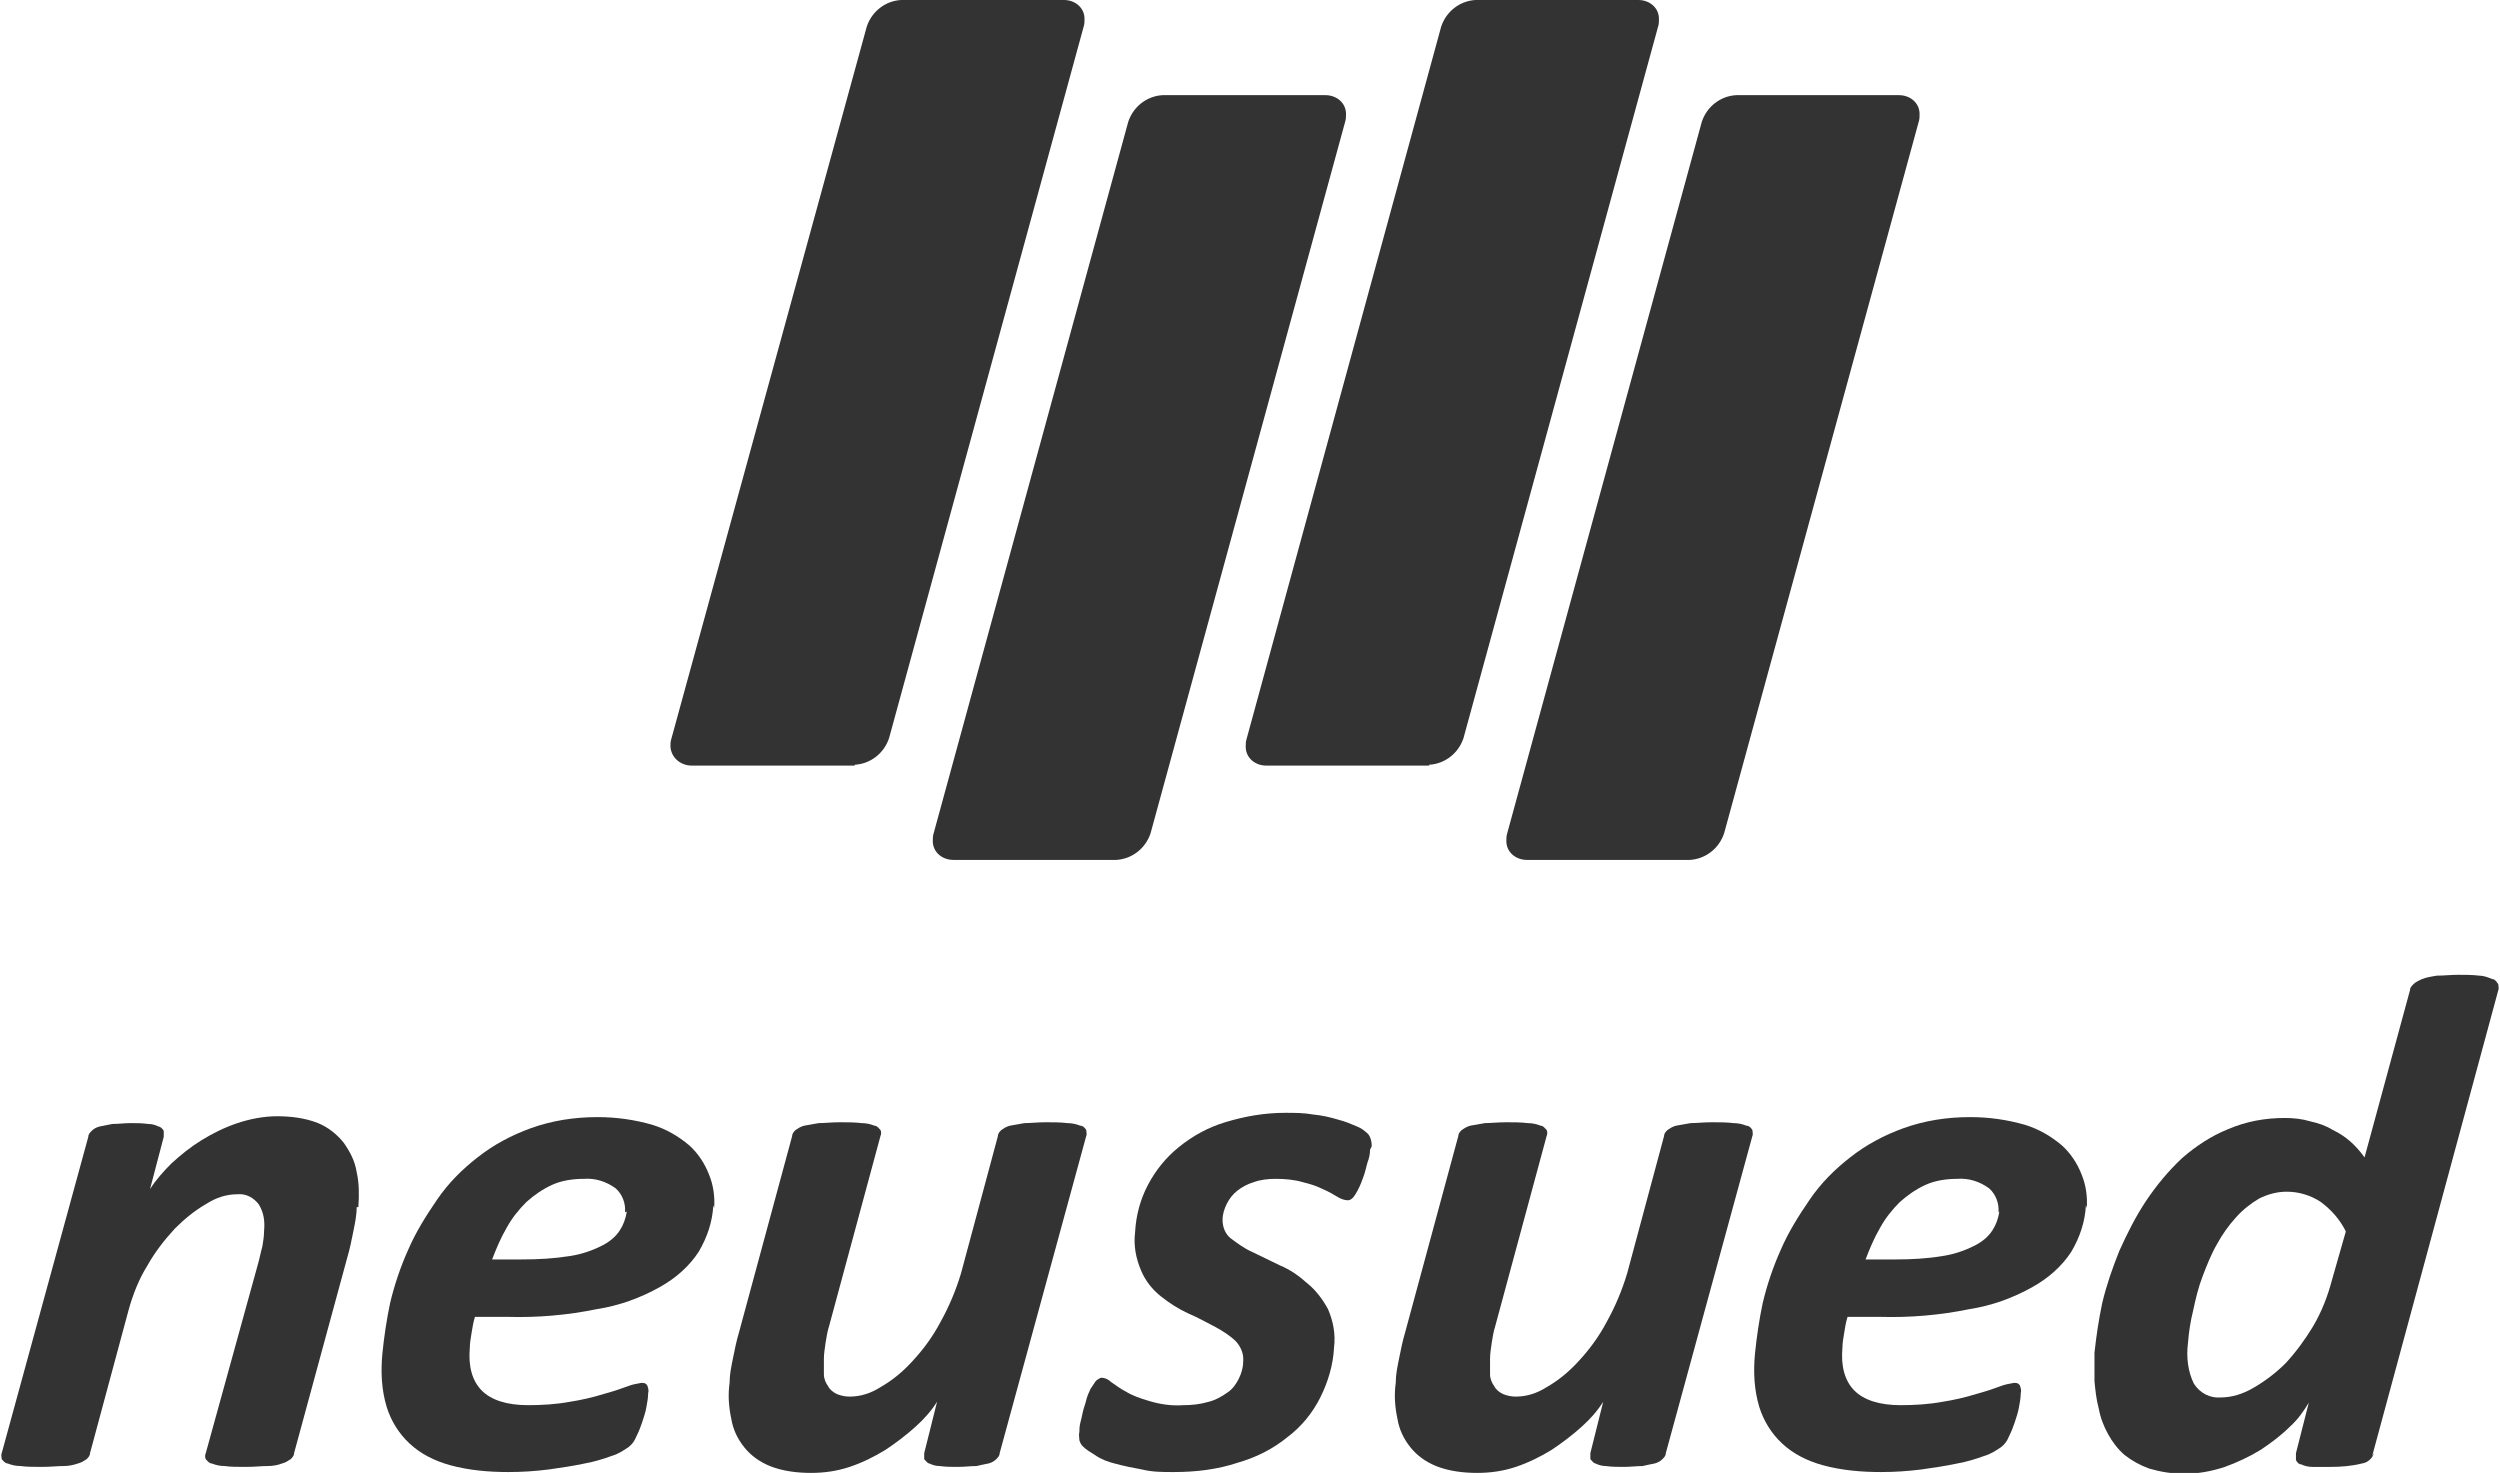 <?xml version="1.0" encoding="UTF-8"?>
<svg xmlns="http://www.w3.org/2000/svg" xmlns:xlink="http://www.w3.org/1999/xlink" version="1.1" viewBox="0 0 291.6 171.8">
  <!-- Generator: Adobe Illustrator 29.0.0, SVG Export Plug-In . SVG Version: 2.1.0 Build 186)  -->
  <defs>
    <style>
      .st0 {
        fill: none;
      }

      .st1 {
        mix-blend-mode: multiply;
      }

      .st1, .st2 {
        isolation: isolate;
      }

      .st3 {
        fill: #333;
      }

      .st4 {
        clip-path: url(#clippath);
      }
    </style>
    <clipPath id="clippath">
      <rect class="st0" width="291.6" height="171.8"/>
    </clipPath>
  </defs>
  <g class="st2">
    <g id="Ebene_1">
      <g id="Group_2" class="st1">
        <g class="st4">
          <g id="Group_1">
            <path id="Path_1" class="st3" d="M99.7,89.3h-19c-1.3,0-2.4-.9-2.5-2.2,0-.3,0-.6.1-.9L101.1,3.1c.6-1.8,2.2-3,4-3.1h19c1.3,0,2.4.9,2.4,2.2,0,.3,0,.6-.1.9l-22.7,83c-.6,1.8-2.2,3-4,3.1"/>
            <path id="Path_2" class="st3" d="M130.2,100.3h-19c-1.3,0-2.4-.9-2.4-2.2,0-.3,0-.6.1-.9l22.7-83c.6-1.8,2.2-3,4-3.1h19c1.3,0,2.4.9,2.4,2.2,0,.3,0,.6-.1.9l-22.7,83c-.6,1.8-2.2,3-4,3.1"/>
            <path id="Path_3" class="st3" d="M166.7,89.3h-19c-1.3,0-2.4-.9-2.4-2.2,0-.3,0-.6.1-.9L168.1,3.1c.6-1.8,2.2-3,4-3.1h19c1.3,0,2.4.9,2.4,2.2,0,.3,0,.6-.1.9l-22.7,83c-.6,1.8-2.2,3-4,3.1"/>
            <path id="Path_4" class="st3" d="M197.1,100.3h-19c-1.3,0-2.4-.9-2.4-2.2,0-.3,0-.6.1-.9l22.7-83c.6-1.8,2.2-3,4-3.1h19c1.3,0,2.4.9,2.4,2.2,0,.3,0,.6-.1.9l-22.7,83c-.6,1.8-2.2,3-4,3.1"/>
            <path id="Path_5" class="st3" d="M41.6,140.8c0,1-.2,1.9-.4,2.9-.2,1-.4,2-.7,3l-6.2,22.8c0,.3-.2.5-.4.7-.3.2-.6.4-1,.5-.5.2-1.1.3-1.7.3-.7,0-1.5.1-2.5.1s-1.8,0-2.5-.1c-.5,0-1-.1-1.5-.3-.3,0-.5-.3-.7-.5-.1-.2-.1-.5,0-.7l6.1-22.1c.2-.7.3-1.3.5-2,.1-.6.2-1.2.2-1.8.1-1.1,0-2.1-.6-3.1-.6-.8-1.5-1.3-2.5-1.2-1.3,0-2.5.4-3.6,1.1-1.4.8-2.6,1.8-3.7,2.9-1.2,1.3-2.3,2.7-3.2,4.3-1,1.6-1.7,3.4-2.2,5.2l-4.5,16.7c0,.3-.2.5-.4.7-.3.2-.6.4-1,.5-.6.2-1.1.3-1.7.3-.7,0-1.5.1-2.5.1s-1.8,0-2.5-.1c-.5,0-1-.1-1.5-.3-.3,0-.5-.3-.7-.5,0-.2-.1-.5,0-.7l10.1-36.9c0-.3.2-.5.4-.7.2-.2.5-.4.9-.5.5-.1,1-.2,1.5-.3.7,0,1.4-.1,2.1-.1.7,0,1.4,0,2.1.1.4,0,.8.1,1.2.3.2,0,.5.3.6.5,0,.2,0,.5,0,.7l-1.6,6.1c.7-1.1,1.6-2.1,2.5-3,1.1-1,2.2-1.9,3.5-2.7,1.3-.8,2.7-1.5,4.2-2,1.5-.5,3.1-.8,4.6-.8,1.6,0,3.3.2,4.8.8,1.2.5,2.2,1.3,3,2.3.7,1,1.3,2.1,1.5,3.4.3,1.3.3,2.7.2,4.1"/>
            <path id="Path_6" class="st3" d="M83.2,140.6c-.1,1.9-.7,3.7-1.7,5.4-1.1,1.7-2.7,3.1-4.5,4.1-2.3,1.3-4.8,2.2-7.4,2.6-3.4.7-6.9,1-10.4.9h-3.8c-.2.6-.3,1.3-.4,1.9s-.2,1.2-.2,1.7c-.2,2.2.3,3.9,1.4,5s2.9,1.7,5.4,1.7c1.6,0,3.3-.1,4.9-.4,1.3-.2,2.6-.5,3.9-.9,1.1-.3,2-.6,2.8-.9.5-.2,1-.3,1.6-.4.3,0,.5,0,.7.3.1.3.2.6.1.9,0,.5-.1,1.1-.2,1.6-.1.6-.3,1.2-.5,1.8-.2.6-.4,1.1-.7,1.7-.2.5-.5.9-.9,1.2-.6.4-1.2.8-1.9,1-1.1.4-2.1.7-3.2.9-1.4.3-2.8.5-4.2.7-1.6.2-3.1.3-4.7.3-2.3,0-4.6-.2-6.8-.8-1.8-.5-3.4-1.3-4.7-2.5-1.3-1.2-2.2-2.7-2.7-4.3-.6-2-.7-4.1-.5-6.2.2-2,.5-4,.9-5.9.5-2.1,1.2-4.2,2.1-6.2.9-2.1,2.1-4,3.4-5.9,1.3-1.9,2.9-3.5,4.7-4.9,1.9-1.5,4-2.6,6.2-3.4,2.5-.9,5.1-1.3,7.8-1.3,2.2,0,4.3.3,6.4.9,1.6.5,3,1.3,4.3,2.4,1,.9,1.8,2.1,2.3,3.4.5,1.2.7,2.6.6,3.9M72.9,141.4c.1-1-.3-2.1-1.1-2.8-1.1-.8-2.4-1.2-3.7-1.1-1.3,0-2.6.2-3.7.7-1.1.5-2.1,1.2-3,2-.9.9-1.7,1.9-2.3,3-.7,1.2-1.2,2.4-1.7,3.7h3.5c1.9,0,3.7-.1,5.6-.4,1.3-.2,2.5-.6,3.7-1.2.8-.4,1.6-1,2.1-1.8.4-.6.7-1.4.8-2.2"/>
            <path id="Path_7" class="st3" d="M116.6,169.5c0,.3-.2.5-.4.7-.2.2-.5.4-.9.5-.5.1-1,.2-1.4.3-.7,0-1.4.1-2.2.1-.7,0-1.4,0-2.1-.1-.4,0-.8-.1-1.2-.3-.2,0-.4-.3-.6-.5,0-.2,0-.5,0-.7l1.5-6c-.7,1.1-1.5,2-2.5,2.9-1.1,1-2.3,1.9-3.5,2.7-1.3.8-2.7,1.5-4.2,2-1.5.5-3,.7-4.5.7-1.6,0-3.3-.2-4.8-.8-1.2-.5-2.2-1.2-3-2.2-.8-1-1.3-2.1-1.5-3.3-.3-1.4-.4-2.8-.2-4.2,0-1,.2-1.9.4-2.9.2-1,.4-2,.7-3l6.2-22.9c0-.3.2-.5.4-.7.3-.2.6-.4,1-.5.6-.1,1.1-.2,1.7-.3.7,0,1.5-.1,2.5-.1.8,0,1.7,0,2.5.1.5,0,1,.1,1.5.3.3,0,.5.3.7.5.1.2.1.5,0,.7l-6,22.2c-.2.6-.3,1.3-.4,1.9-.1.7-.2,1.3-.2,1.9,0,.6,0,1.2,0,1.8,0,.5.2,1,.5,1.4.2.4.6.7,1,.9.5.2,1,.3,1.5.3,1.3,0,2.5-.4,3.6-1.1,1.4-.8,2.6-1.8,3.7-3,1.3-1.4,2.4-2.9,3.3-4.6,1-1.8,1.8-3.7,2.4-5.7l4.3-16c0-.3.2-.5.4-.7.3-.2.6-.4,1-.5.6-.1,1.1-.2,1.7-.3.7,0,1.5-.1,2.5-.1.8,0,1.7,0,2.5.1.5,0,1,.1,1.5.3.3,0,.5.2.7.5,0,.2.1.5,0,.7l-10.1,37Z"/>
            <path id="Path_8" class="st3" d="M159.8,134.1c0,.5-.1,1-.3,1.5-.2.7-.3,1.3-.6,2-.2.6-.5,1.2-.8,1.7-.3.5-.6.7-.9.7-.4,0-.9-.2-1.2-.4-.5-.3-1-.6-1.7-.9-.8-.4-1.5-.6-2.3-.8-1-.3-2.1-.4-3.2-.4-.9,0-1.8.1-2.6.4-.7.2-1.4.6-1.9,1-.5.4-.9.9-1.2,1.5-.3.6-.5,1.2-.5,1.9,0,.8.3,1.6.9,2.1.8.6,1.6,1.2,2.5,1.6,1,.5,2.1,1,3.3,1.6,1.2.5,2.2,1.2,3.2,2.1,1,.8,1.8,1.9,2.4,3,.6,1.4.9,2.9.7,4.5-.1,2-.7,4-1.6,5.8-.9,1.8-2.2,3.4-3.8,4.6-1.7,1.4-3.7,2.4-5.8,3-2.4.8-4.9,1.1-7.5,1.1-1.3,0-2.5,0-3.7-.3-1.1-.2-2.1-.4-3.2-.7-.8-.2-1.6-.5-2.3-1-.5-.3-1-.6-1.4-1-.2-.2-.3-.4-.4-.7,0-.3-.1-.6,0-1,0-.2,0-.6.1-1s.2-.8.3-1.3.3-.9.4-1.4c.1-.4.3-.9.5-1.3.2-.3.4-.6.6-.9.2-.2.4-.3.6-.4.5,0,.9.2,1.2.5.6.4,1.1.8,1.7,1.1.8.5,1.7.8,2.7,1.1,1.3.4,2.7.6,4,.5,1,0,2-.1,3-.4.8-.2,1.5-.6,2.2-1.1.6-.4,1-1,1.3-1.6.3-.6.5-1.3.5-1.9.1-.9-.2-1.7-.8-2.4-.7-.7-1.5-1.2-2.4-1.7-1-.5-2-1.1-3.2-1.6-1.1-.5-2.2-1.2-3.2-2-1-.8-1.8-1.8-2.3-3-.6-1.4-.9-2.9-.7-4.5.1-1.9.6-3.8,1.5-5.5.9-1.7,2.1-3.2,3.6-4.4,1.6-1.3,3.4-2.3,5.4-2.9,2.3-.7,4.6-1.1,7-1.1,1.1,0,2.2,0,3.3.2,1,.1,1.9.3,2.9.6.8.2,1.5.5,2.2.8.5.2.9.5,1.3.9.3.4.4.9.4,1.4"/>
            <path id="Path_9" class="st3" d="M194.3,169.5c0,.3-.2.5-.4.7-.2.2-.5.4-.9.5-.5.1-1,.2-1.4.3-.7,0-1.4.1-2.2.1-.7,0-1.4,0-2.1-.1-.4,0-.8-.1-1.2-.3-.2,0-.4-.3-.6-.5,0-.2,0-.5,0-.7l1.5-6c-.7,1.1-1.5,2-2.5,2.9-1.1,1-2.3,1.9-3.5,2.7-1.3.8-2.7,1.5-4.2,2-1.5.5-3,.7-4.5.7-1.6,0-3.3-.2-4.8-.8-1.2-.5-2.2-1.2-3-2.2-.8-1-1.3-2.1-1.5-3.3-.3-1.4-.4-2.8-.2-4.2,0-1,.2-1.9.4-2.9.2-1,.4-2,.7-3l6.2-22.9c0-.3.2-.5.4-.7.3-.2.6-.4,1-.5.6-.1,1.1-.2,1.7-.3.7,0,1.5-.1,2.5-.1.8,0,1.7,0,2.5.1.5,0,1,.1,1.5.3.3,0,.5.3.7.5.1.2.1.5,0,.7l-6,22.2c-.2.6-.3,1.3-.4,1.9-.1.7-.2,1.3-.2,1.9,0,.6,0,1.2,0,1.8,0,.5.2,1,.5,1.4.2.4.6.7,1,.9.5.2,1,.3,1.5.3,1.3,0,2.5-.4,3.6-1.1,1.4-.8,2.6-1.8,3.7-3,1.3-1.4,2.4-2.9,3.3-4.6,1-1.8,1.8-3.7,2.4-5.7l4.3-16c0-.3.2-.5.4-.7.3-.2.6-.4,1-.5.6-.1,1.1-.2,1.7-.3.7,0,1.5-.1,2.5-.1.8,0,1.7,0,2.5.1.5,0,1,.1,1.5.3.3,0,.5.2.7.5,0,.2.1.5,0,.7l-10.1,37Z"/>
            <path id="Path_10" class="st3" d="M243.3,140.6c-.1,1.9-.7,3.7-1.7,5.4-1.1,1.7-2.7,3.1-4.5,4.1-2.3,1.3-4.8,2.2-7.4,2.6-3.4.7-6.9,1-10.4.9h-3.8c-.2.6-.3,1.3-.4,1.9s-.2,1.2-.2,1.7c-.2,2.2.3,3.9,1.4,5s2.9,1.7,5.4,1.7c1.6,0,3.3-.1,4.9-.4,1.3-.2,2.6-.5,3.9-.9,1.1-.3,2-.6,2.8-.9.5-.2,1-.3,1.6-.4.3,0,.5,0,.7.3.1.3.2.6.1.9,0,.5-.1,1.1-.2,1.6-.1.6-.3,1.2-.5,1.8-.2.6-.4,1.1-.7,1.7-.2.5-.5.9-.9,1.2-.6.4-1.2.8-1.9,1-1.1.4-2.1.7-3.2.9-1.4.3-2.8.5-4.2.7-1.6.2-3.1.3-4.7.3-2.3,0-4.6-.2-6.8-.8-1.8-.5-3.4-1.3-4.7-2.5-1.3-1.2-2.2-2.7-2.7-4.3-.6-2-.7-4.1-.5-6.2.2-2,.5-4,.9-5.9.5-2.1,1.2-4.2,2.1-6.2.9-2.1,2.1-4,3.4-5.9,1.3-1.9,2.9-3.5,4.7-4.9,1.9-1.5,4-2.6,6.2-3.4,2.5-.9,5.1-1.3,7.8-1.3,2.2,0,4.3.3,6.4.9,1.6.5,3,1.3,4.3,2.4,1,.9,1.8,2.1,2.3,3.4.5,1.2.7,2.6.6,3.9M233.1,141.4c.1-1-.3-2.1-1.1-2.8-1.1-.8-2.4-1.2-3.7-1.1-1.3,0-2.6.2-3.7.7-1.1.5-2.1,1.2-3,2-.9.9-1.7,1.9-2.3,3-.7,1.2-1.2,2.4-1.7,3.7h3.5c1.9,0,3.7-.1,5.5-.4,1.3-.2,2.5-.6,3.7-1.2.8-.4,1.6-1,2.1-1.8.4-.6.7-1.4.8-2.2"/>
            <path id="Path_11" class="st3" d="M276.9,169.5c-.2.6-.7,1.1-1.4,1.2-1.2.3-2.4.4-3.7.4-.9,0-1.5,0-2.1,0-.4,0-.9-.1-1.3-.3-.3,0-.5-.3-.6-.5,0-.2,0-.5,0-.8l1.5-5.9c-.6,1-1.3,2-2.2,2.8-1,1-2.2,1.9-3.4,2.7-1.3.8-2.8,1.5-4.2,2-1.5.5-3.1.8-4.7.8-1.4,0-2.7-.2-4.1-.6-1.1-.4-2-.9-2.9-1.6-.8-.7-1.4-1.5-1.9-2.4-.5-.9-.9-1.9-1.1-3-.3-1.1-.4-2.2-.5-3.2,0-1.1,0-2.2,0-3.3.2-1.9.5-3.9.9-5.8.5-2.1,1.2-4.1,2-6.1.9-2,1.9-4,3.1-5.8,1.2-1.8,2.6-3.5,4.2-5,1.6-1.4,3.4-2.6,5.4-3.4,2.1-.9,4.3-1.3,6.6-1.3,1,0,2,.1,3,.4.9.2,1.8.5,2.6,1,1.5.7,2.7,1.8,3.7,3.2l5.3-19.5c0-.3.2-.5.4-.7.3-.3.6-.4,1-.6.5-.2,1.1-.3,1.7-.4.8,0,1.7-.1,2.5-.1.8,0,1.7,0,2.5.1.5,0,1,.2,1.5.4.3,0,.5.3.7.6,0,.2.1.5,0,.7l-14.7,54.3ZM273.6,143.6c-.7-1.4-1.7-2.5-2.9-3.4-1.2-.8-2.6-1.2-4-1.2-1.1,0-2.2.3-3.2.8-1,.6-1.9,1.3-2.7,2.2-.9,1-1.6,2-2.2,3.1-.7,1.2-1.2,2.5-1.7,3.8-.5,1.3-.8,2.6-1.1,4-.3,1.2-.5,2.5-.6,3.8-.2,1.6,0,3.3.7,4.7.7,1.1,1.9,1.7,3.1,1.6,1.3,0,2.6-.4,3.8-1.1,1.4-.8,2.7-1.8,3.8-2.9,1.2-1.3,2.3-2.8,3.2-4.3,1-1.7,1.7-3.5,2.2-5.4l1.6-5.6Z"/>
          </g>
        </g>
      </g>
    </g>
  </g>
</svg>